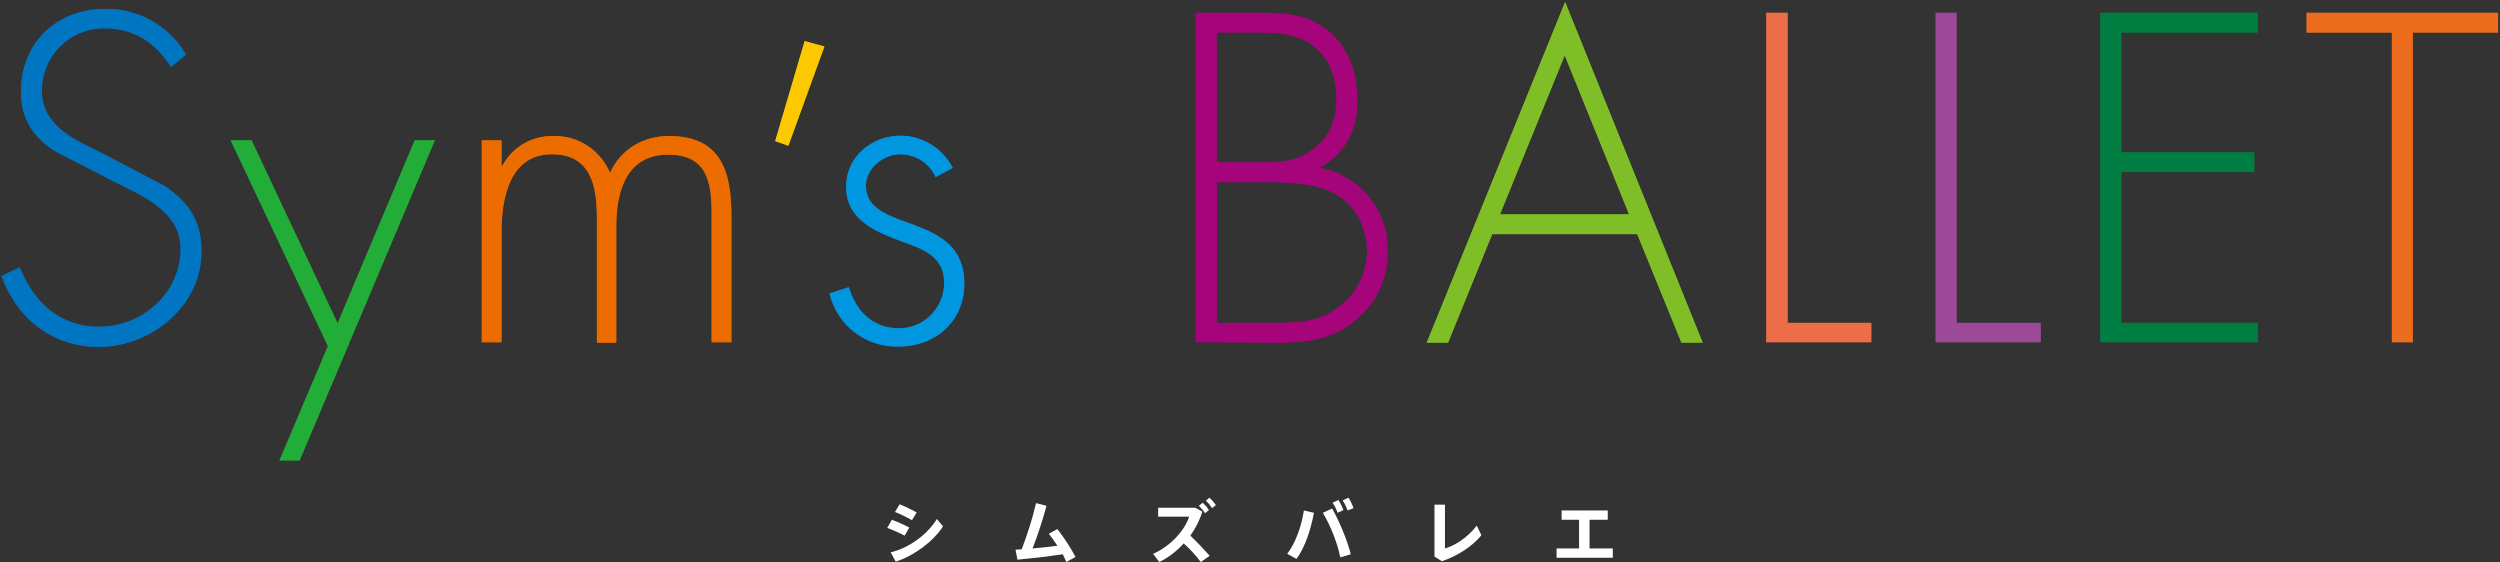 <?xml version="1.0" encoding="utf-8"?>
<!-- Generator: Adobe Illustrator 23.1.0, SVG Export Plug-In . SVG Version: 6.00 Build 0)  -->
<svg version="1.1" id="レイヤー_1" xmlns="http://www.w3.org/2000/svg" xmlns:xlink="http://www.w3.org/1999/xlink" x="0px"
	 y="0px" width="645px" height="145px" viewBox="0 0 645 145" style="enable-background:new 0 0 645 145;" xml:space="preserve">
<rect x="0" y="0" width="645" height="145" fill="#333333" stroke="none"/>
<style type="text/css">
	.st0{fill:none;}
	.st1{fill:#0075C2;}
	.st2{fill:#22AC38;}
	.st3{fill:#ED6C00;}
	.st4{fill:#FCC800;}
	.st5{fill:#0097E0;}
	.st6{fill:#A5047B;}
	.st7{fill:#7FBE26;}
	.st8{fill:#ED6D46;}
	.st9{fill:#9C4997;}
	.st10{fill:#007E41;}
	.st11{fill:#ED6D1F;}
	.st12{opacity:0.7;}
	.st13{fill:#FFFFFF;}
</style>
<title>logo-brand-colored</title>
<rect class="st0" width="645" height="145"/>
<g>
	<g>
		<path class="st1" d="M44.1,17.3c-3.8-6.1-9.3-10-17.3-10c-8.8,0-16,7.2-16,16c0,0.1,0,0.2,0,0.2c0,8.9,8.5,12.6,15.3,15.9
			l16.2,8.5c6.4,4.1,9.7,9.3,9.7,16.9c0,14.1-12.9,24.7-26.6,24.7c-11.8,0-21.1-7.3-25-18.3l4.7-2.2c3.6,9,10.3,15.3,20.5,15.3
			c11.2,0,21-8.8,21-20.1c0-9.6-9.8-13.7-17.1-17.3L14.2,39c-5.6-3.5-8.8-8.5-8.8-15.2c0-12.6,9-21.5,21.8-21.5
			C35.8,2.2,43.7,6.7,48,14.1L44.1,17.3z"/>
		<polygon class="st2" points="59.5,36.2 64.9,36.2 87.1,83.4 107,36.2 112.2,36.2 77.3,118.8 72.1,118.8 84.6,89.3 		"/>
		<path class="st3" d="M129.4,42.8h0.2c2.5-4.8,7.6-7.8,13.1-7.7c6.4-0.2,12.2,3.6,14.7,9.5c2.8-6.2,8.6-9.5,15.2-9.5
			c13.4,0,16.1,9.1,16.1,20.5v32.7h-5.1V55c0-8-1.2-15.1-11.2-15.1c-10.8,0-13.4,9.5-13.4,18.5v30h-5V56.2c0-8.1-1.5-16.4-11.6-16.4
			c-10.9,0-13,11.4-13,19.8v28.7h-5.1V36.2h5.1L129.4,42.8z"/>
		<polygon class="st4" points="212.7,12 203.4,37.6 200,36.4 207.6,10.6 		"/>
		<path class="st5" d="M241.4,45.7c-1.6-3.6-5.2-5.9-9.1-5.9c-4.4,0-8.9,3.6-8.9,8.1c0,12.5,25.4,6.4,25.4,25.3
			c0,9.6-7.4,16.2-16.8,16.2C223.4,89.7,216,84,214,75.7l5-1.6c1.9,6.2,6.1,10.6,13,10.6c6.4,0,11.6-5.3,11.6-11.7c0,0,0,0,0-0.1
			c0-6.4-5-8.5-10.1-10.3c-7.1-2.6-15.2-5.6-15.2-14.4c0-7.9,6.7-13.2,14.2-13.2c5.6,0.1,10.7,3.3,13.3,8.3L241.4,45.7z"/>
		<path class="st6" d="M308.5,88.3v-85h17c6.4,0,12.5,0.5,17.6,5s7.1,10.8,7.1,17.6c0,7.8-3,13.5-9.8,17.4
			c10.3,1.8,17.8,10.9,17.6,21.4c0.2,6.8-2.7,13.2-7.9,17.6c-6,5.1-12.3,6.1-19.9,6.1L308.5,88.3z M313.9,41.9h9.4
			c5.8,0,10.4,0.3,15.2-3.2s6.3-7.8,6.3-13.6c0-5.5-2.1-10.9-7-14c-4.3-2.7-9.6-2.7-14.5-2.7h-9.4L313.9,41.9z M313.9,83.3h13
			c6,0,12.2,0.2,17.4-3.3c5.2-3.3,8.3-9,8.4-15.1c0-6.2-3-12.4-8.8-15.2c-5.2-2.6-12.3-2.7-17.9-2.7h-12L313.9,83.3z"/>
		<path class="st7" d="M385,60.4l-11.4,28h-5.5l35.7-87.9l35.5,87.9h-5.5l-11.4-28L385,60.4z M403.7,14.3l-16.7,41h33.3L403.7,14.3z
			"/>
		<polygon class="st8" points="461.2,83.3 482.8,83.3 482.8,88.3 455.7,88.3 455.7,3.3 461.2,3.3 		"/>
		<polygon class="st9" points="504.8,83.3 526.5,83.3 526.5,88.3 499.4,88.3 499.4,3.3 504.8,3.3 		"/>
		<polygon class="st10" points="547.3,8.4 547.3,39.3 581.6,39.3 581.6,44.4 547.3,44.4 547.3,83.3 582.5,83.3 582.5,88.3 
			541.9,88.3 541.9,3.3 582.5,3.3 582.5,8.4 		"/>
		<polygon class="st11" points="622.5,88.3 617.1,88.3 617.1,8.4 595.1,8.4 595.1,3.3 644.5,3.3 644.5,8.4 622.5,8.4 		"/>
	</g>
	<g class="st12">
		<path class="st1" d="M44.1,17.3c-3.8-6.1-9.3-10-17.3-10c-8.8,0-16,7.2-16,16c0,0.1,0,0.2,0,0.2c0,8.9,8.5,12.6,15.3,15.9
			l16.2,8.5c6.4,4.1,9.7,9.3,9.7,16.9c0,14.1-12.9,24.7-26.6,24.7c-11.8,0-21.1-7.3-25-18.3l4.7-2.2c3.6,9,10.3,15.3,20.5,15.3
			c11.2,0,21-8.8,21-20.1c0-9.6-9.8-13.7-17.1-17.3L14.2,39c-5.6-3.5-8.8-8.5-8.8-15.2c0-12.6,9-21.5,21.8-21.5
			C35.8,2.2,43.7,6.7,48,14.1L44.1,17.3z"/>
		<polygon class="st2" points="59.5,36.2 64.9,36.2 87.1,83.4 107,36.2 112.2,36.2 77.3,118.8 72.1,118.8 84.6,89.3 		"/>
		<path class="st3" d="M129.4,42.8h0.2c2.5-4.8,7.6-7.8,13.1-7.7c6.4-0.2,12.2,3.6,14.7,9.5c2.8-6.2,8.6-9.5,15.2-9.5
			c13.4,0,16.1,9.1,16.1,20.5v32.7h-5.1V55c0-8-1.2-15.1-11.2-15.1c-10.8,0-13.4,9.5-13.4,18.5v30h-5V56.2c0-8.1-1.5-16.4-11.6-16.4
			c-10.9,0-13,11.4-13,19.8v28.7h-5.1V36.2h5.1L129.4,42.8z"/>
		<polygon class="st4" points="212.7,12 203.4,37.6 200,36.4 207.6,10.6 		"/>
		<path class="st5" d="M241.4,45.7c-1.6-3.6-5.2-5.9-9.1-5.9c-4.4,0-8.9,3.6-8.9,8.1c0,12.5,25.4,6.4,25.4,25.3
			c0,9.6-7.4,16.2-16.8,16.2C223.4,89.7,216,84,214,75.7l5-1.6c1.9,6.2,6.1,10.6,13,10.6c6.4,0,11.6-5.3,11.6-11.7c0,0,0,0,0-0.1
			c0-6.4-5-8.5-10.1-10.3c-7.1-2.6-15.2-5.6-15.2-14.4c0-7.9,6.7-13.2,14.2-13.2c5.6,0.1,10.7,3.3,13.3,8.3L241.4,45.7z"/>
		<path class="st6" d="M308.5,88.3v-85h17c6.4,0,12.5,0.5,17.6,5s7.1,10.8,7.1,17.6c0,7.8-3,13.5-9.8,17.4
			c10.3,1.8,17.8,10.9,17.6,21.4c0.2,6.8-2.7,13.2-7.9,17.6c-6,5.1-12.3,6.1-19.9,6.1L308.5,88.3z M313.9,41.9h9.4
			c5.8,0,10.4,0.3,15.2-3.2s6.3-7.8,6.3-13.6c0-5.5-2.1-10.9-7-14c-4.3-2.7-9.6-2.7-14.5-2.7h-9.4L313.9,41.9z M313.9,83.3h13
			c6,0,12.2,0.2,17.4-3.3c5.2-3.3,8.3-9,8.4-15.1c0-6.2-3-12.4-8.8-15.2c-5.2-2.6-12.3-2.7-17.9-2.7h-12L313.9,83.3z"/>
		<path class="st7" d="M385,60.4l-11.4,28h-5.5l35.7-87.9l35.5,87.9h-5.5l-11.4-28L385,60.4z M403.7,14.3l-16.7,41h33.3L403.7,14.3z
			"/>
		<polygon class="st8" points="461.2,83.3 482.8,83.3 482.8,88.3 455.7,88.3 455.7,3.3 461.2,3.3 		"/>
		<polygon class="st9" points="504.8,83.3 526.5,83.3 526.5,88.3 499.4,88.3 499.4,3.3 504.8,3.3 		"/>
		<polygon class="st10" points="547.3,8.4 547.3,39.3 581.6,39.3 581.6,44.4 547.3,44.4 547.3,83.3 582.5,83.3 582.5,88.3 
			541.9,88.3 541.9,3.3 582.5,3.3 582.5,8.4 		"/>
		<polygon class="st11" points="622.5,88.3 617.1,88.3 617.1,8.4 595.1,8.4 595.1,3.3 644.5,3.3 644.5,8.4 622.5,8.4 		"/>
	</g>
</g>
<g>
	<path class="st13" d="M234.6,136.1l-1.2,2.1c-1.3-0.7-3.1-1.5-4.5-2l1.2-2.1C231.5,134.6,233.5,135.5,234.6,136.1z M241.7,133.9
		l1.6,1.9c-2.5,3.9-7.5,7.6-12.2,9.1l-1.3-2.4C234.5,141.4,239.3,137.9,241.7,133.9z M236.5,132.2l-1.2,2c-1.3-0.7-3-1.6-4.4-2.1
		l1.2-2C233.6,130.7,235.4,131.6,236.5,132.2z"/>
	<path class="st13" d="M263.6,141.7c1.5-3.9,2.8-8,3.7-11.9l2.7,0.7c-1,3.7-2.2,7.4-3.6,11c2.1-0.2,4.4-0.4,6.4-0.7
		c-0.7-1.1-1.5-2.2-2.2-3.1l2.2-1.2c1.7,2.1,3.5,5,4.7,7.2l-2.4,1.3c-0.2-0.6-0.6-1.3-0.9-2c-4,0.6-8.4,1.1-11.7,1.4l-0.5-2.6
		C262.4,141.8,263,141.8,263.6,141.7z"/>
	<path class="st13" d="M312.1,143.4l-2.3,1.6c-1.2-1.6-2.8-3.4-4.4-4.8c-1.8,2-4,3.7-6.3,4.8l-1.6-2.1c4.7-2.1,8.2-6.2,9.3-9.6h-8
		V131h9.6l1.8,1c-0.7,2.3-1.8,4.4-3.1,6.2C308.8,139.8,310.6,141.7,312.1,143.4z M310.3,129.7c0.7,0.7,1.1,1.1,1.6,1.9l-1,0.8
		c-0.5-0.8-1-1.3-1.6-1.9L310.3,129.7z M312,128.4c0.7,0.6,1.1,1.1,1.7,1.9l-1,0.8c-0.5-0.8-0.9-1.3-1.6-1.9L312,128.4z"/>
	<path class="st13" d="M339,132.3c-0.8,4.3-2.3,8.9-4.5,11.9l-2.4-1.3c2.2-2.9,3.7-7.2,4.3-11.2L339,132.3z M348.5,143l-2.7,0.8
		c-0.7-3.4-2.3-7.8-4.5-11.5l2.4-1.1C345.9,135.2,347.6,139.5,348.5,143z M345.3,129c0.6,0.9,0.9,1.6,1.3,2.6l-1.5,0.7
		c-0.4-1.1-0.7-1.7-1.3-2.6L345.3,129z M347.9,128.4c0.6,0.9,0.9,1.6,1.3,2.7l-1.5,0.6c-0.4-1-0.7-1.7-1.3-2.6L347.9,128.4z"/>
	<path class="st13" d="M372.8,130.2v11.3c2.8-0.8,6-3,8.2-5.9l1.2,2.5c-2.4,2.9-6.1,5.3-10.2,6.7l-1.9-1.2v-13.4H372.8z"/>
	<path class="st13" d="M407.4,141.5v-7.4h-4.5v-2.4h11.9v2.4h-4.7v7.4h6v2.4h-14.5v-2.4H407.4z"/>
</g>
</svg>
